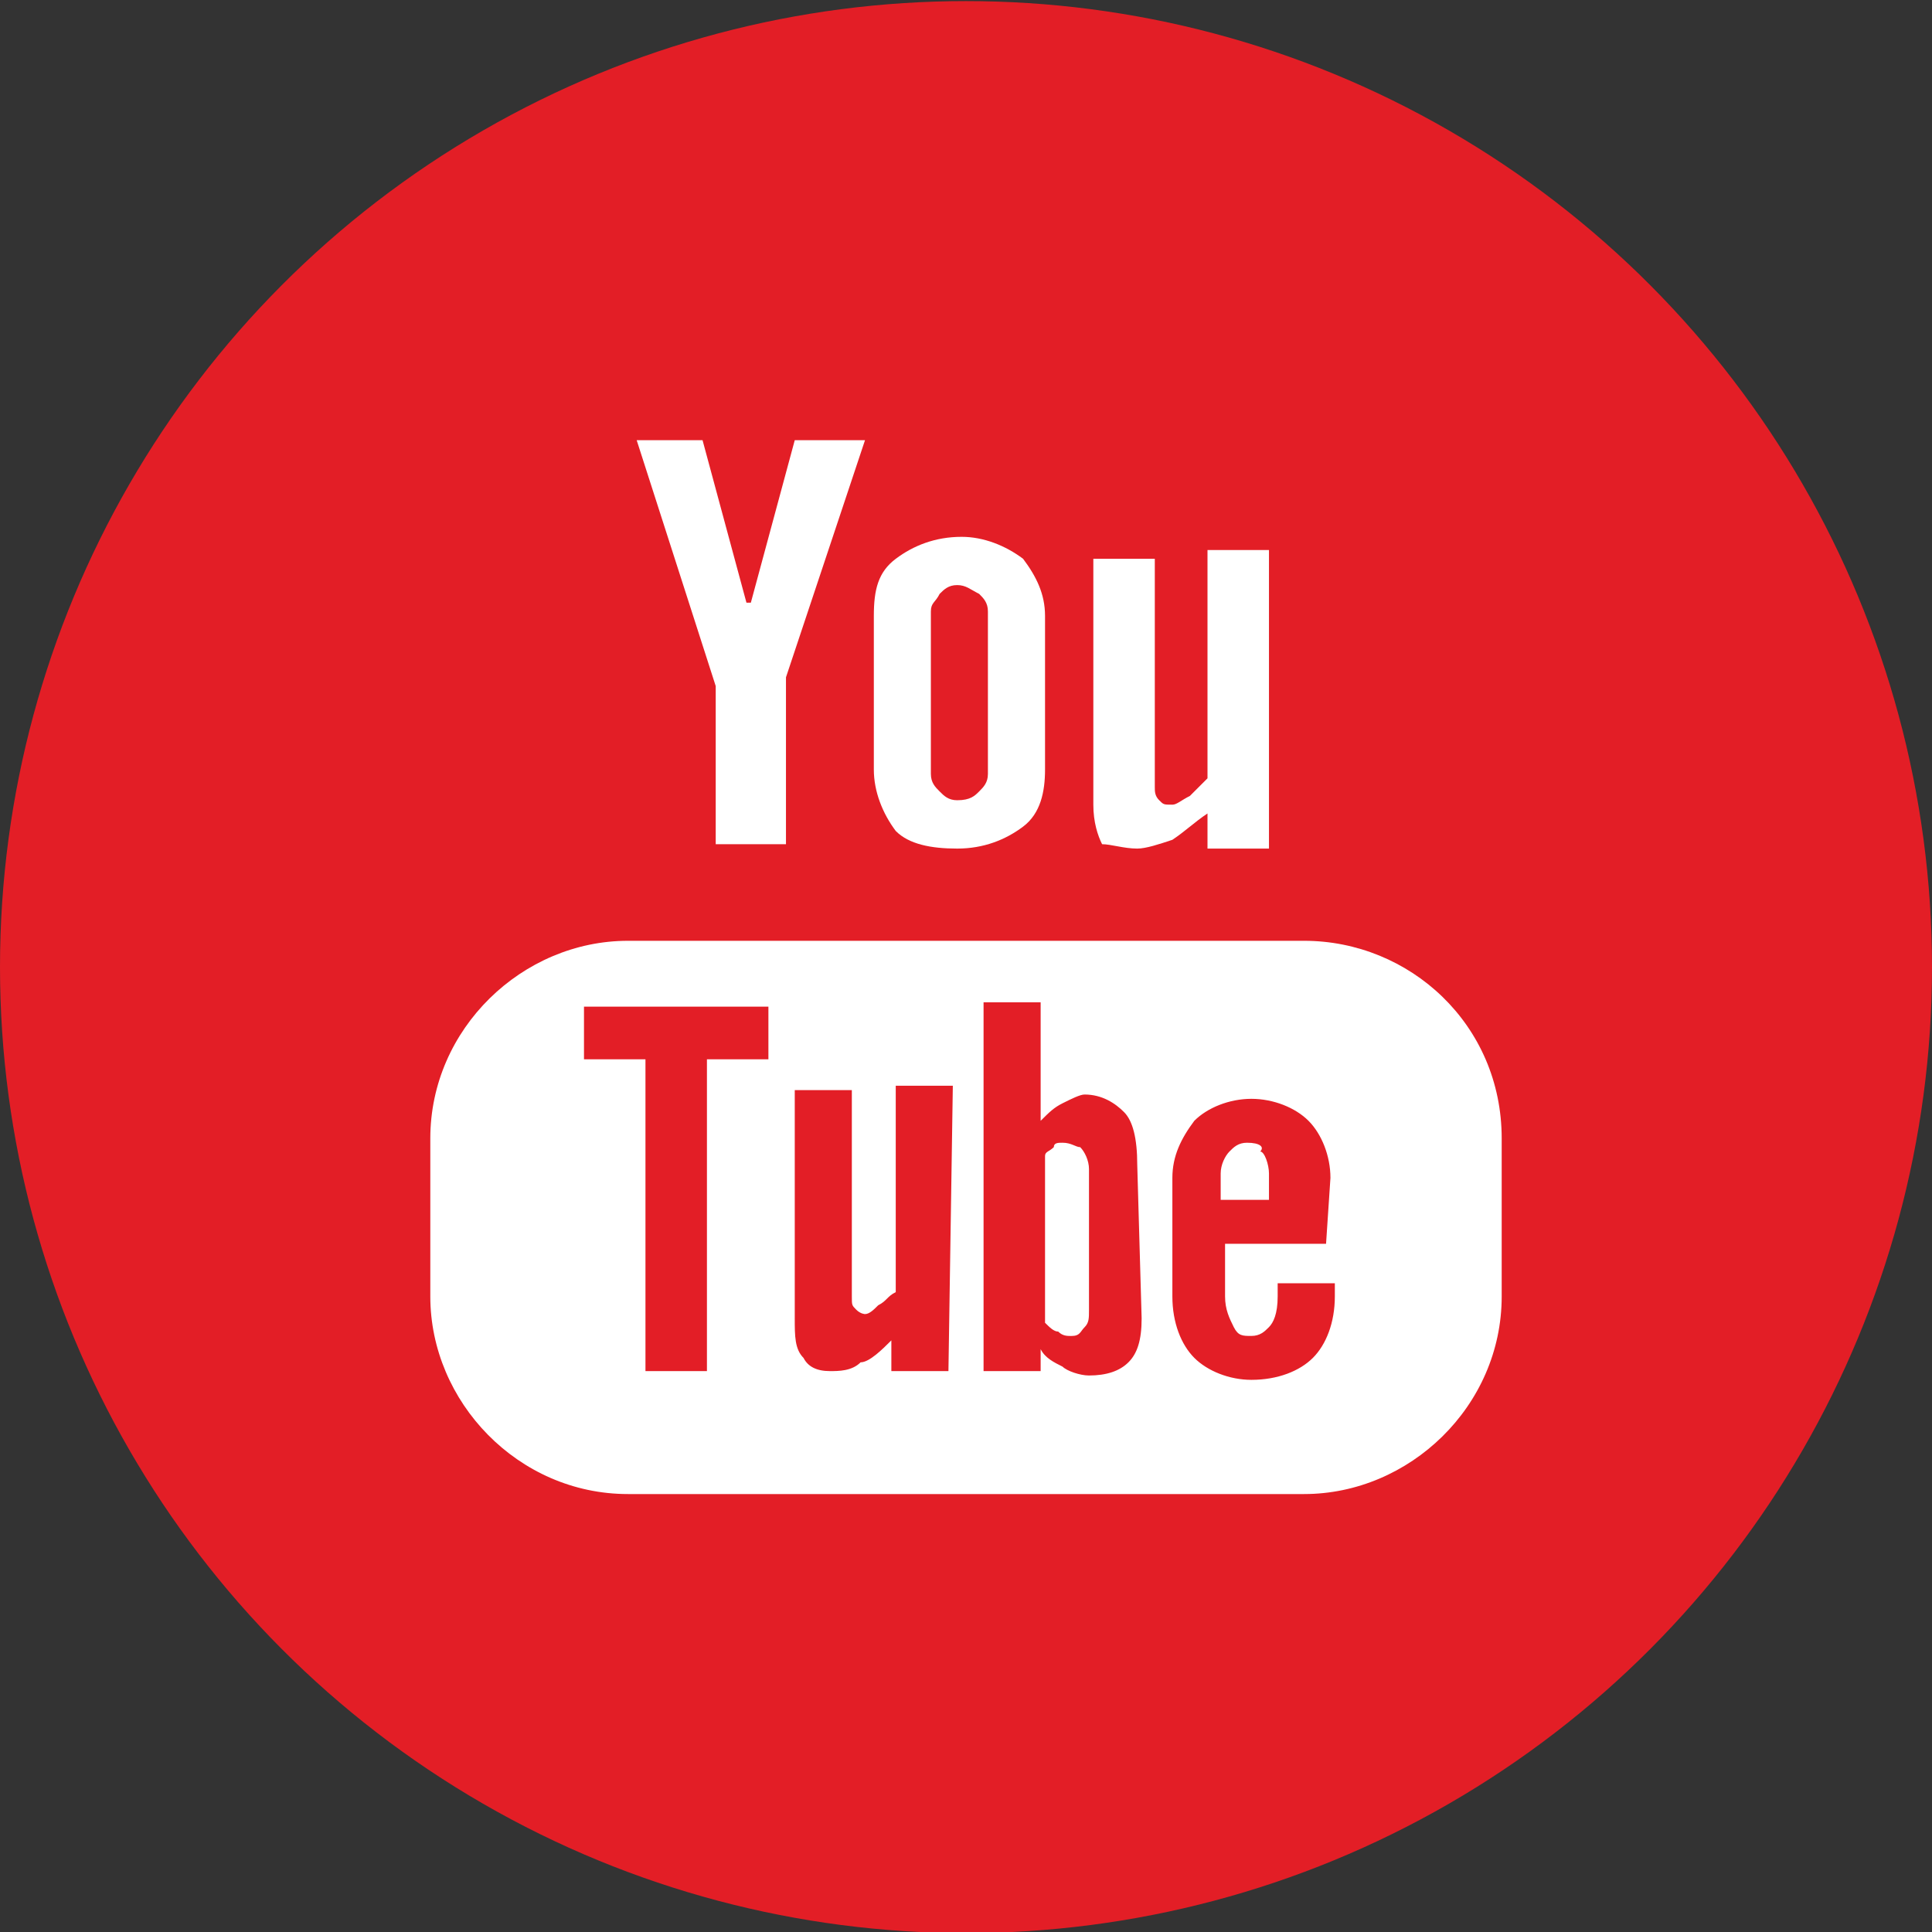 <?xml version="1.0" encoding="utf-8"?>
<!-- Generator: Adobe Illustrator 16.0.0, SVG Export Plug-In . SVG Version: 6.00 Build 0)  -->
<!DOCTYPE svg PUBLIC "-//W3C//DTD SVG 1.1//EN" "http://www.w3.org/Graphics/SVG/1.1/DTD/svg11.dtd">
<svg version="1.1" id="Layer_1" xmlns="http://www.w3.org/2000/svg" xmlns:xlink="http://www.w3.org/1999/xlink" x="0px" y="0px"
	 width="44px" height="44.001px" viewBox="0 0 44 44.001" enable-background="new 0 0 44 44.001" xml:space="preserve">
<rect x="0" y="0" width="44" height="44.001" fill="#333333" stroke="none"/>
<g>
	<circle fill="#E31E26" cx="22" cy="22.025" r="22"/>
	<g>
		<path fill="#FFFFFF" d="M29.7,21.426H14.3c-2.399,0-4.5,2-4.5,4.5v3.6c0,2.4,2,4.5,4.5,4.5h15.4c2.399,0,4.5-2,4.5-4.5v-3.6
			C34.2,23.326,32.1,21.426,29.7,21.426z M17.5,24.125h-1.4v7.101H14.7v-7.101h-1.4v-1.199h4.2V24.125L17.5,24.125z M21.6,31.226
			h-1.3v-0.7c-0.2,0.2-0.5,0.5-0.7,0.5c-0.199,0.2-0.5,0.2-0.699,0.2c-0.301,0-0.5-0.101-0.601-0.3c-0.2-0.2-0.2-0.5-0.2-0.9v-5.199
			H19.4v4.699c0,0.2,0,0.2,0.1,0.301c0.1,0.1,0.2,0.1,0.2,0.1c0.1,0,0.2-0.1,0.3-0.2c0.2-0.101,0.2-0.2,0.4-0.3v-4.7h1.3
			L21.6,31.226L21.6,31.226z M26,30.025c0,0.5-0.1,0.801-0.3,1c-0.2,0.2-0.5,0.301-0.9,0.301c-0.2,0-0.5-0.101-0.6-0.201
			c-0.2-0.1-0.4-0.199-0.5-0.399v0.5h-1.3v-8.399h1.3v2.699c0.2-0.199,0.3-0.3,0.5-0.4c0.2-0.1,0.399-0.199,0.5-0.199
			c0.399,0,0.7,0.199,0.899,0.4c0.2,0.199,0.301,0.6,0.301,1.199L26,30.025L26,30.025L26,30.025z M30.2,28.326h-2.3v1.199
			c0,0.301,0.1,0.5,0.199,0.7c0.101,0.2,0.2,0.2,0.4,0.2s0.3-0.1,0.4-0.2c0.1-0.101,0.199-0.3,0.199-0.7v-0.3H30.4v0.3
			c0,0.6-0.2,1.1-0.5,1.4c-0.301,0.3-0.801,0.5-1.4,0.5c-0.5,0-1-0.2-1.3-0.5c-0.3-0.301-0.5-0.801-0.5-1.4v-2.699
			c0-0.5,0.2-0.9,0.5-1.301c0.3-0.3,0.8-0.5,1.3-0.5s1,0.2,1.3,0.5c0.3,0.301,0.5,0.801,0.5,1.301L30.2,28.326L30.2,28.326z"/>
		<path fill="#FFFFFF" d="M28.4,26.025c-0.2,0-0.301,0.1-0.4,0.2s-0.2,0.3-0.2,0.5v0.601H28.9v-0.601c0-0.2-0.101-0.5-0.2-0.5
			C28.8,26.125,28.7,26.025,28.4,26.025z"/>
		<path fill="#FFFFFF" d="M24.2,26.025c-0.101,0-0.2,0-0.2,0.1c-0.1,0.101-0.2,0.101-0.2,0.201v3.799
			c0.101,0.101,0.2,0.201,0.3,0.201c0.101,0.1,0.2,0.1,0.301,0.1c0.199,0,0.199-0.1,0.3-0.2c0.1-0.101,0.1-0.2,0.1-0.399v-3.201
			c0-0.199-0.1-0.399-0.2-0.5C24.5,26.125,24.4,26.025,24.2,26.025z"/>
		<polygon fill="#FFFFFF" points="16.3,19.226 17.9,19.226 17.9,15.425 19.7,10.025 18.1,10.025 17.1,13.726 17,13.726 16,10.025 
			14.5,10.025 16.3,15.625 		"/>
		<path fill="#FFFFFF" d="M21.8,19.326c0.601,0,1.101-0.2,1.5-0.5c0.4-0.3,0.5-0.8,0.5-1.3v-3.5c0-0.5-0.2-0.9-0.5-1.3
			c-0.399-0.3-0.899-0.5-1.399-0.5c-0.601,0-1.101,0.2-1.5,0.5c-0.4,0.3-0.5,0.7-0.5,1.3v3.5c0,0.5,0.199,1,0.5,1.4
			C20.7,19.226,21.2,19.326,21.8,19.326z M21.2,13.925c0-0.2,0.1-0.2,0.2-0.4c0.1-0.1,0.199-0.2,0.399-0.2s0.3,0.1,0.5,0.2
			c0.101,0.1,0.2,0.2,0.2,0.4v3.7c0,0.2-0.1,0.3-0.2,0.4c-0.1,0.1-0.2,0.2-0.5,0.2c-0.2,0-0.3-0.1-0.399-0.2
			c-0.101-0.1-0.2-0.2-0.2-0.4V13.925L21.2,13.925z"/>
		<path fill="#FFFFFF" d="M25.9,19.326c0.199,0,0.5-0.1,0.8-0.2c0.3-0.2,0.5-0.4,0.8-0.6v0.8h1.4v-6.8h-1.4v5.2
			c-0.2,0.2-0.2,0.2-0.4,0.4c-0.199,0.1-0.3,0.2-0.399,0.2c-0.2,0-0.2,0-0.3-0.1c-0.101-0.1-0.101-0.2-0.101-0.3v-5.2H24.9v5.6
			c0,0.4,0.1,0.7,0.199,0.9C25.3,19.226,25.6,19.326,25.9,19.326z"/>
	</g>
</g>
</svg>
